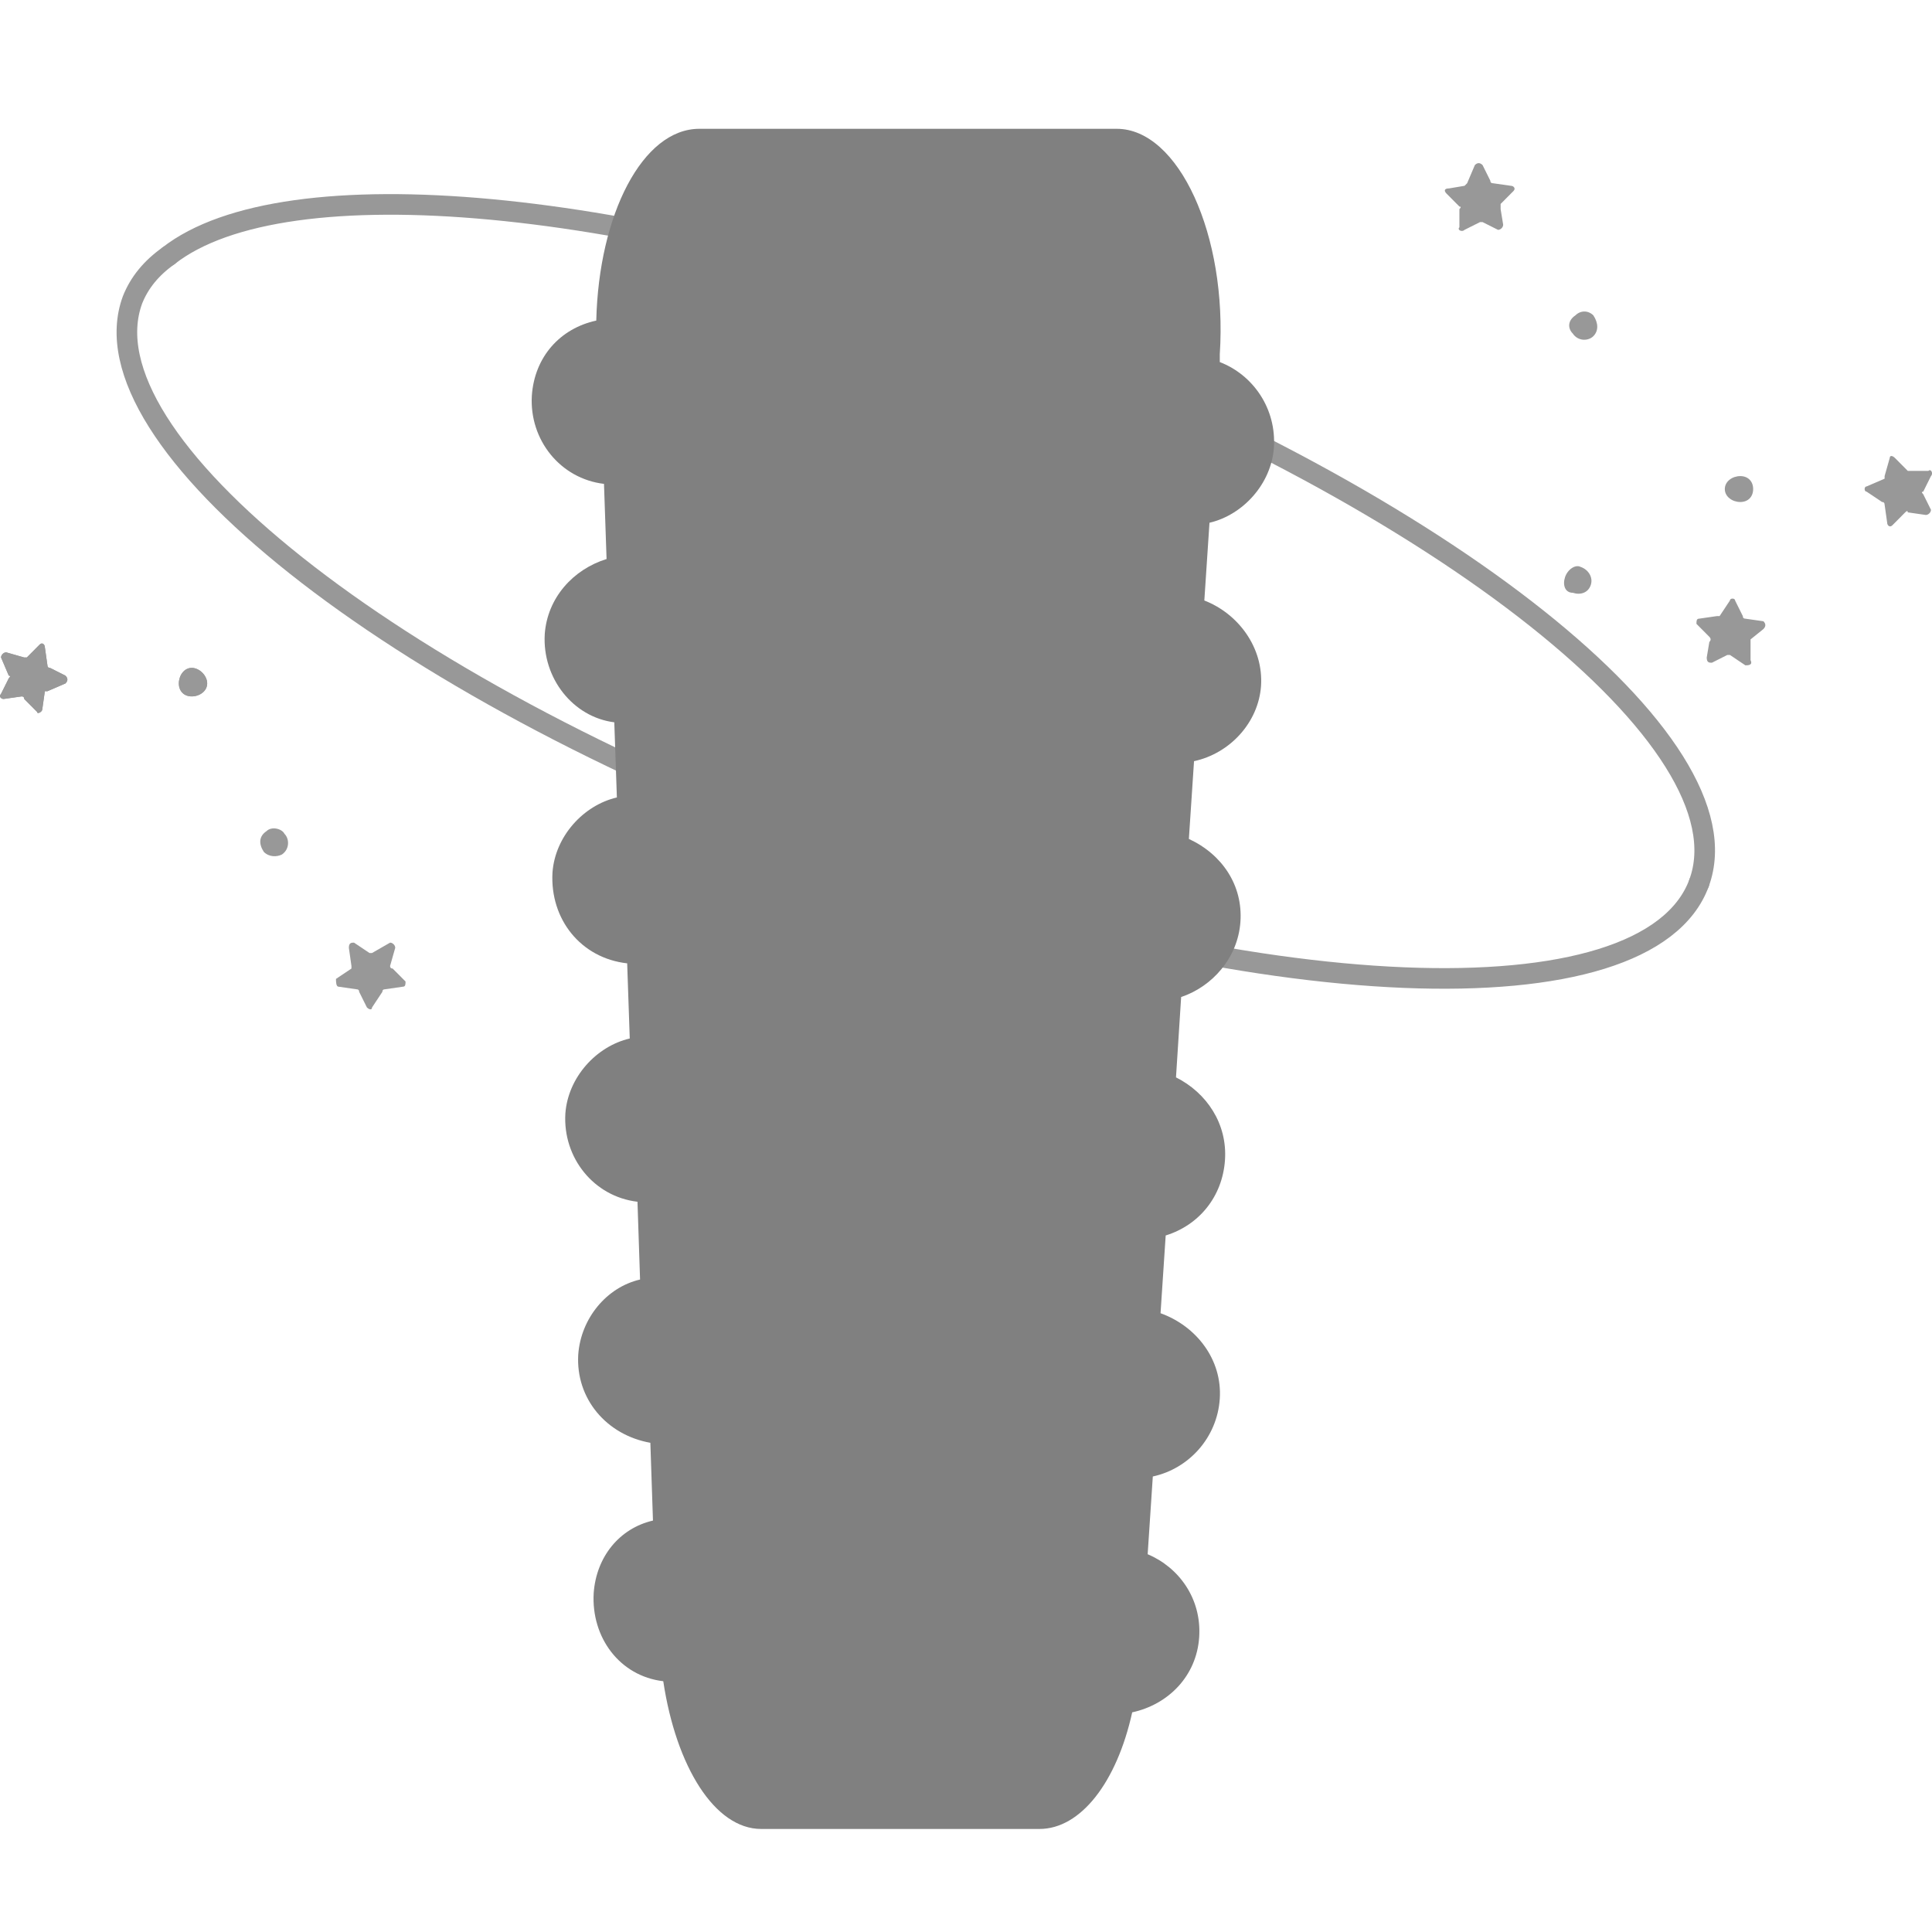 <svg width="75" height="75" viewBox="0 0 75 75" fill="none" xmlns="http://www.w3.org/2000/svg">
<path d="M68.057 18.985C68.057 19.287 67.857 19.488 67.557 19.488C67.257 19.488 66.957 19.287 66.957 18.985C66.957 18.683 67.257 18.482 67.557 18.482C67.857 18.482 68.057 18.683 68.057 18.985Z" fill="#989898"/>
<path d="M74.76 19.991L74.06 19.89C74.06 19.823 74.026 19.823 73.96 19.89L73.46 20.393C73.36 20.493 73.26 20.393 73.26 20.293L73.16 19.588C73.16 19.521 73.126 19.487 73.06 19.487L72.46 19.085C72.36 19.085 72.36 18.884 72.46 18.884L73.16 18.582C73.16 18.582 73.16 18.548 73.16 18.481L73.36 17.777C73.36 17.677 73.46 17.677 73.56 17.777L74.06 18.28C74.06 18.28 74.093 18.28 74.16 18.28H74.86C74.96 18.18 75.06 18.381 74.96 18.481L74.66 19.085C74.593 19.085 74.593 19.119 74.66 19.186L74.96 19.79C74.96 19.89 74.86 19.991 74.76 19.991Z" fill="#989898"/>
<path d="M61.155 12.244C61.355 12.043 61.655 12.043 61.855 12.244C62.055 12.546 62.055 12.848 61.855 13.049C61.655 13.25 61.255 13.25 61.055 12.948C60.855 12.747 60.855 12.445 61.155 12.244Z" fill="#989898"/>
<path d="M57.553 6.408L57.853 7.012C57.853 7.079 57.887 7.113 57.954 7.113L58.654 7.213C58.754 7.213 58.854 7.314 58.754 7.414L58.254 7.917C58.254 7.984 58.254 8.052 58.254 8.119L58.353 8.723C58.353 8.823 58.254 8.923 58.154 8.923L57.553 8.622C57.487 8.622 57.454 8.622 57.454 8.622L56.853 8.923C56.754 9.024 56.554 8.923 56.654 8.823V8.119C56.72 8.052 56.72 8.018 56.654 8.018L56.154 7.515C56.054 7.414 56.054 7.314 56.254 7.314L56.853 7.213C56.92 7.146 56.954 7.113 56.954 7.113L57.254 6.408C57.354 6.308 57.453 6.308 57.553 6.408Z" fill="#989898"/>
<path d="M27.948 17.073C28.048 16.771 28.348 16.67 28.648 16.871C28.948 16.972 29.048 17.375 28.848 17.576C28.748 17.878 28.348 17.978 28.148 17.777C27.848 17.677 27.748 17.375 27.948 17.073Z" fill="#989898"/>
<path d="M22.645 12.747L23.145 13.25C23.212 13.25 23.245 13.25 23.245 13.25L23.945 13.149C24.045 13.149 24.145 13.249 24.145 13.35L23.845 13.954C23.845 14.021 23.845 14.055 23.845 14.055L24.145 14.658C24.245 14.759 24.145 14.859 24.045 14.859H23.345C23.279 14.792 23.245 14.792 23.245 14.859L22.745 15.362C22.745 15.463 22.545 15.463 22.545 15.362L22.445 14.658C22.445 14.591 22.412 14.558 22.345 14.558L21.645 14.256C21.545 14.256 21.545 14.055 21.645 14.055L22.245 13.652C22.312 13.652 22.345 13.619 22.345 13.552L22.445 12.847C22.445 12.746 22.545 12.646 22.645 12.747Z" fill="#989898"/>
<path d="M6.943 26.529C6.943 26.228 7.143 25.926 7.443 25.926C7.743 25.926 8.043 26.228 8.043 26.529C8.043 26.831 7.743 27.033 7.443 27.033C7.143 27.033 6.943 26.831 6.943 26.529Z" fill="#989898"/>
<path d="M0.241 25.323L0.941 25.523C0.941 25.523 0.975 25.523 1.041 25.523L1.541 25.02C1.641 24.92 1.741 25.02 1.741 25.121L1.841 25.826C1.841 25.893 1.875 25.926 1.941 25.926L2.541 26.228C2.641 26.328 2.641 26.429 2.541 26.53L1.841 26.832C1.841 26.832 1.808 26.832 1.741 26.832L1.641 27.536C1.641 27.636 1.441 27.737 1.441 27.636L0.941 27.133C0.941 27.066 0.908 27.033 0.841 27.033L0.141 27.133C0.041 27.133 -0.059 27.032 0.041 26.932L0.341 26.329C0.408 26.262 0.408 26.228 0.341 26.228L0.041 25.523C0.041 25.423 0.141 25.323 0.241 25.323Z" fill="#989898"/>
<path d="M6.543 9.929C11.044 6.408 24.547 7.615 39.25 13.048C56.054 19.387 67.957 28.844 65.957 34.277" stroke="#989898" stroke-width="0.8" stroke-linecap="round"/>
<path d="M65.957 34.278C63.957 39.711 48.754 39.107 31.95 32.87C15.146 26.632 3.143 17.074 5.144 11.641C5.41 10.97 5.877 10.4 6.544 9.93" stroke="#989898" stroke-width="0.8" stroke-linecap="round"/>
<path d="M61.754 22.709C61.654 23.011 61.354 23.111 61.054 23.011C60.754 23.011 60.654 22.709 60.754 22.407C60.854 22.105 61.154 21.904 61.354 22.005C61.654 22.105 61.854 22.407 61.754 22.709Z" fill="#989898"/>
<path d="M67.755 25.828L67.156 25.425C67.156 25.425 67.122 25.425 67.055 25.425L66.456 25.727C66.356 25.727 66.255 25.727 66.255 25.526L66.356 24.922C66.422 24.855 66.422 24.788 66.356 24.721L65.856 24.218C65.856 24.117 65.856 24.017 65.956 24.017L66.656 23.916C66.722 23.916 66.755 23.916 66.755 23.916L67.156 23.312C67.156 23.212 67.356 23.212 67.356 23.312L67.656 23.916C67.656 23.983 67.689 24.017 67.755 24.017L68.456 24.117C68.555 24.218 68.555 24.318 68.456 24.419L67.956 24.822C67.956 24.889 67.956 24.922 67.956 24.922V25.626C68.055 25.828 67.856 25.828 67.755 25.828Z" fill="#989898"/>
<path d="M40.35 30.355C40.15 30.556 39.85 30.656 39.65 30.455C39.35 30.355 39.25 29.952 39.45 29.751C39.65 29.449 39.95 29.349 40.15 29.55C40.45 29.751 40.55 30.053 40.35 30.355Z" fill="#989898"/>
<path d="M45.35 34.882L44.85 34.379C44.85 34.379 44.816 34.379 44.75 34.379L44.05 34.479C43.95 34.479 43.85 34.379 43.95 34.279L44.25 33.675C44.25 33.608 44.25 33.574 44.25 33.574L43.95 32.87C43.85 32.769 43.95 32.669 44.05 32.669L44.75 32.87C44.816 32.87 44.85 32.836 44.85 32.769L45.35 32.266C45.45 32.166 45.55 32.266 45.65 32.367L45.75 33.071C45.75 33.138 45.75 33.172 45.75 33.172L46.45 33.473C46.55 33.574 46.55 33.675 46.45 33.675L45.75 34.077C45.75 34.077 45.716 34.111 45.65 34.178L45.55 34.882C45.55 34.983 45.45 34.983 45.35 34.882Z" fill="#989898"/>
<path d="M10.943 33.172C10.743 33.273 10.443 33.273 10.243 33.072C10.043 32.77 10.043 32.468 10.343 32.267C10.543 32.066 10.943 32.167 11.043 32.368C11.243 32.569 11.243 32.971 10.943 33.172Z" fill="#989898"/>
<path d="M14.243 39.108L13.943 38.504C13.943 38.437 13.91 38.404 13.843 38.404L13.143 38.303C13.043 38.303 13.043 38.102 13.043 38.001L13.643 37.599C13.643 37.532 13.643 37.498 13.643 37.498L13.543 36.794C13.543 36.593 13.643 36.593 13.743 36.593L14.343 36.995C14.41 36.995 14.443 36.995 14.443 36.995L15.143 36.593C15.243 36.593 15.343 36.693 15.343 36.794L15.143 37.498C15.143 37.565 15.176 37.599 15.243 37.599L15.743 38.102C15.743 38.202 15.743 38.303 15.643 38.303L14.943 38.404C14.876 38.404 14.843 38.437 14.843 38.504L14.443 39.108C14.443 39.208 14.343 39.208 14.243 39.108Z" fill="#989898"/>
<path d="M6.943 26.532C6.943 26.23 7.143 25.928 7.443 25.928C7.743 25.928 8.043 26.23 8.043 26.532C8.043 26.833 7.743 27.035 7.443 27.035C7.143 27.035 6.943 26.833 6.943 26.532Z" fill="#989898"/>
<path d="M0.241 25.325L0.941 25.525C0.941 25.525 0.975 25.525 1.041 25.525L1.541 25.022C1.641 24.922 1.741 25.023 1.741 25.123L1.841 25.828C1.841 25.895 1.875 25.928 1.941 25.928L2.541 26.23C2.641 26.331 2.641 26.431 2.541 26.532L1.841 26.834C1.841 26.834 1.808 26.834 1.741 26.834L1.641 27.538C1.641 27.638 1.441 27.739 1.441 27.638L0.941 27.135C0.941 27.068 0.908 27.035 0.841 27.035L0.141 27.135C0.041 27.135 -0.059 27.035 0.041 26.934L0.341 26.331C0.408 26.264 0.408 26.23 0.341 26.23L0.041 25.525C0.041 25.425 0.141 25.325 0.241 25.325Z" fill="#989898"/>
<path d="M46.952 20.293L46.752 23.311C48.053 23.814 49.053 25.122 48.953 26.631C48.853 28.04 47.753 29.247 46.352 29.549L46.152 32.567C47.453 33.171 48.253 34.378 48.153 35.787C48.053 37.195 47.052 38.302 45.852 38.704L45.652 41.823C46.852 42.427 47.653 43.634 47.553 45.042C47.453 46.451 46.552 47.558 45.252 47.961L45.052 50.979C46.452 51.482 47.453 52.79 47.352 54.299C47.252 55.808 46.152 57.015 44.752 57.317L44.552 60.335C45.752 60.838 46.652 62.046 46.552 63.555C46.452 65.064 45.352 66.171 43.952 66.473C43.352 69.189 41.951 71 40.351 71H29.548C27.748 71 26.248 68.585 25.748 65.265C24.047 65.064 22.947 63.555 23.047 61.844C23.147 60.436 24.047 59.329 25.348 59.028L25.247 56.009C23.547 55.707 22.347 54.298 22.447 52.588C22.547 51.18 23.547 49.972 24.847 49.671L24.747 46.652C23.047 46.451 21.847 44.942 21.947 43.232C22.047 41.823 23.147 40.616 24.447 40.314L24.347 37.397C22.547 37.195 21.347 35.686 21.447 33.875C21.547 32.467 22.647 31.259 23.947 30.957L23.847 28.04C22.247 27.838 21.047 26.329 21.147 24.619C21.247 23.21 22.247 22.104 23.547 21.701L23.447 18.784C21.747 18.582 20.546 17.073 20.646 15.363C20.747 13.853 21.747 12.747 23.147 12.445C23.247 8.32 24.947 5 27.148 5H43.352C45.752 5 47.653 9.125 47.352 13.753V14.055C48.653 14.558 49.553 15.866 49.453 17.375C49.353 18.783 48.253 19.991 46.952 20.293Z" fill="#808080"/>
</svg>
